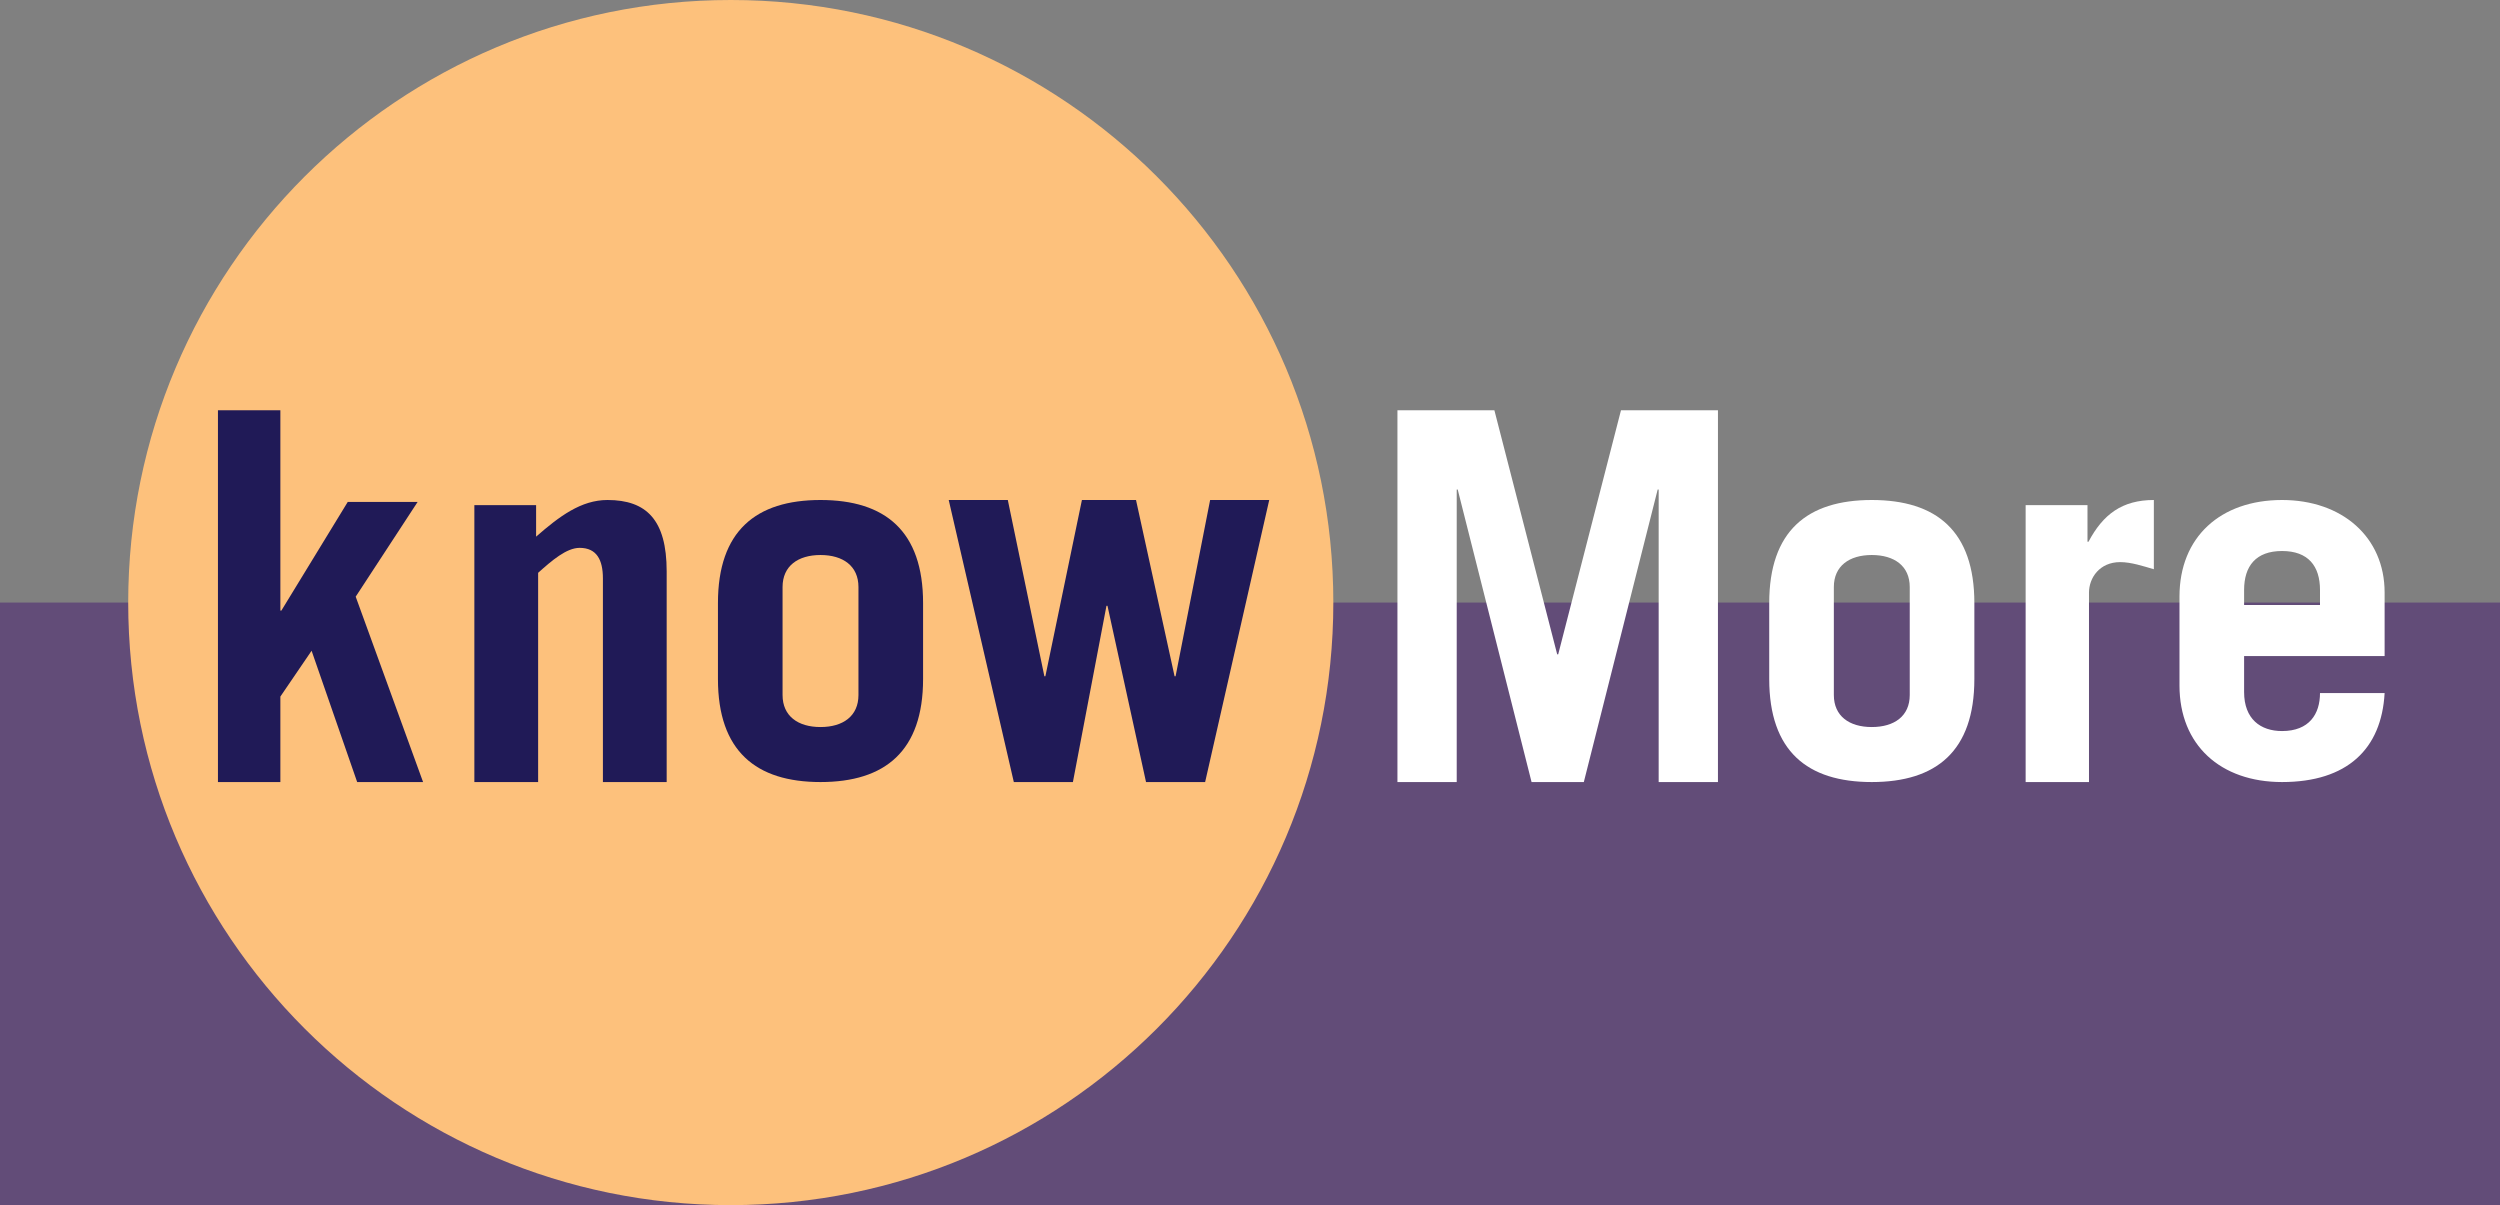 <?xml version="1.0" encoding="UTF-8"?>
<svg width="195px" height="94px" viewBox="0 0 195 94" version="1.1" xmlns="http://www.w3.org/2000/svg" xmlns:xlink="http://www.w3.org/1999/xlink">
    <rect x="0" y="0" width="195" height="94" fill="#808080" stroke="none"/>
    <title>Group 19</title>
    <g id="Desktop" stroke="none" stroke-width="1" fill="none" fill-rule="evenodd">
        <g id="0.0---Webinar-Popup" transform="translate(-622, -237)">
            <g id="CTA" transform="translate(334, 237)">
                <g id="Group-19" transform="translate(288, 0)">
                    <rect id="Rectangle" fill="#624C78" x="0" y="47" width="195" height="47"></rect>
                    <path d="M104,47 C104,72.957 82.957,94 57,94 C31.043,94 10,72.957 10,47 C10,21.043 31.043,0 57,0 C82.957,0 104,21.043 104,47" id="Fill-1" fill="#FDC17C"></path>
                    <polygon id="Fill-3" fill="#FFFFFF" points="109 61 109 32 116.562 32 121.461 51.039 121.539 51.039 126.437 32 134 32 134 61 129.376 61 129.376 38.186 129.298 38.186 123.538 61 119.462 61 113.702 38.186 113.624 38.186 113.624 61"></polygon>
                    <path d="M143.04,54.213 C143.04,55.851 144.24,56.709 145.999,56.709 C147.76,56.709 148.96,55.851 148.96,54.213 L148.96,45.787 C148.96,44.149 147.76,43.291 145.999,43.291 C144.24,43.291 143.04,44.149 143.04,45.787 L143.04,54.213 Z M138,47.036 C138,41.419 140.96,39 145.999,39 C151.04,39 154,41.419 154,47.036 L154,52.964 C154,58.581 151.04,61 145.999,61 C140.96,61 138,58.581 138,52.964 L138,47.036 Z" id="Fill-5" fill="#FFFFFF"></path>
                    <path d="M158,61 L158,39.398 L162.824,39.398 L162.824,42.257 L162.902,42.257 C164.039,40.112 165.53,39 168,39 L168,44.401 C167.177,44.163 166.235,43.845 165.373,43.845 C163.765,43.845 162.941,45.076 162.941,46.228 L162.941,61 L158,61 Z" id="Fill-7" fill="#FFFFFF"></path>
                    <path d="M180.96,47.192 L180.96,46.022 C180.96,44.149 180.04,42.979 178,42.979 C175.96,42.979 175.04,44.149 175.04,46.022 L175.04,47.192 L180.96,47.192 Z M175.04,51.171 L175.04,53.978 C175.04,56.085 176.32,57.022 178,57.022 C180.12,57.022 180.96,55.695 180.96,54.057 L186,54.057 C185.761,58.425 183.08,61 178,61 C173.2,61 170,58.113 170,53.472 L170,46.528 C170,41.887 173.2,39 178,39 C182.68,39 186,41.887 186,46.216 L186,51.171 L175.04,51.171 Z" id="Fill-9" fill="#FFFFFF"></path>
                    <polygon id="Fill-11" fill="#201A57" points="17 61 17 32 21.869 32 21.869 47.625 21.947 47.625 27.125 39.15 32.575 39.15 27.744 46.54 33 61 27.859 61 24.304 50.758 21.869 54.332 21.869 61"></polygon>
                    <path d="M37,61 L37,39.398 L41.816,39.398 L41.816,41.859 C43.632,40.271 45.329,39 47.381,39 C50.421,39 52,40.549 52,44.56 L52,61 L47.027,61 L47.027,45.116 C47.027,43.686 46.553,42.733 45.211,42.733 C44.184,42.733 43.04,43.726 41.974,44.679 L41.974,61 L37,61 Z" id="Fill-13" fill="#201A57"></path>
                    <path d="M61.04,54.213 C61.04,55.851 62.24,56.709 64,56.709 C65.76,56.709 66.96,55.851 66.96,54.213 L66.96,45.787 C66.96,44.149 65.76,43.291 64,43.291 C62.24,43.291 61.04,44.149 61.04,45.787 L61.04,54.213 Z M56,47.036 C56,41.419 58.96,39 64,39 C69.04,39 72,41.419 72,47.036 L72,52.964 C72,58.581 69.04,61 64,61 C58.96,61 56,58.581 56,52.964 L56,47.036 Z" id="Fill-15" fill="#201A57"></path>
                    <polygon id="Fill-17" fill="#201A57" points="74 39 78.609 39 81.461 52.75 81.539 52.75 84.39 39 88.609 39 91.617 52.75 91.695 52.75 94.39 39 99 39 94 61 89.39 61 86.383 47.25 86.305 47.25 83.687 61 79.078 61"></polygon>
                </g>
            </g>
        </g>
    </g>
</svg>